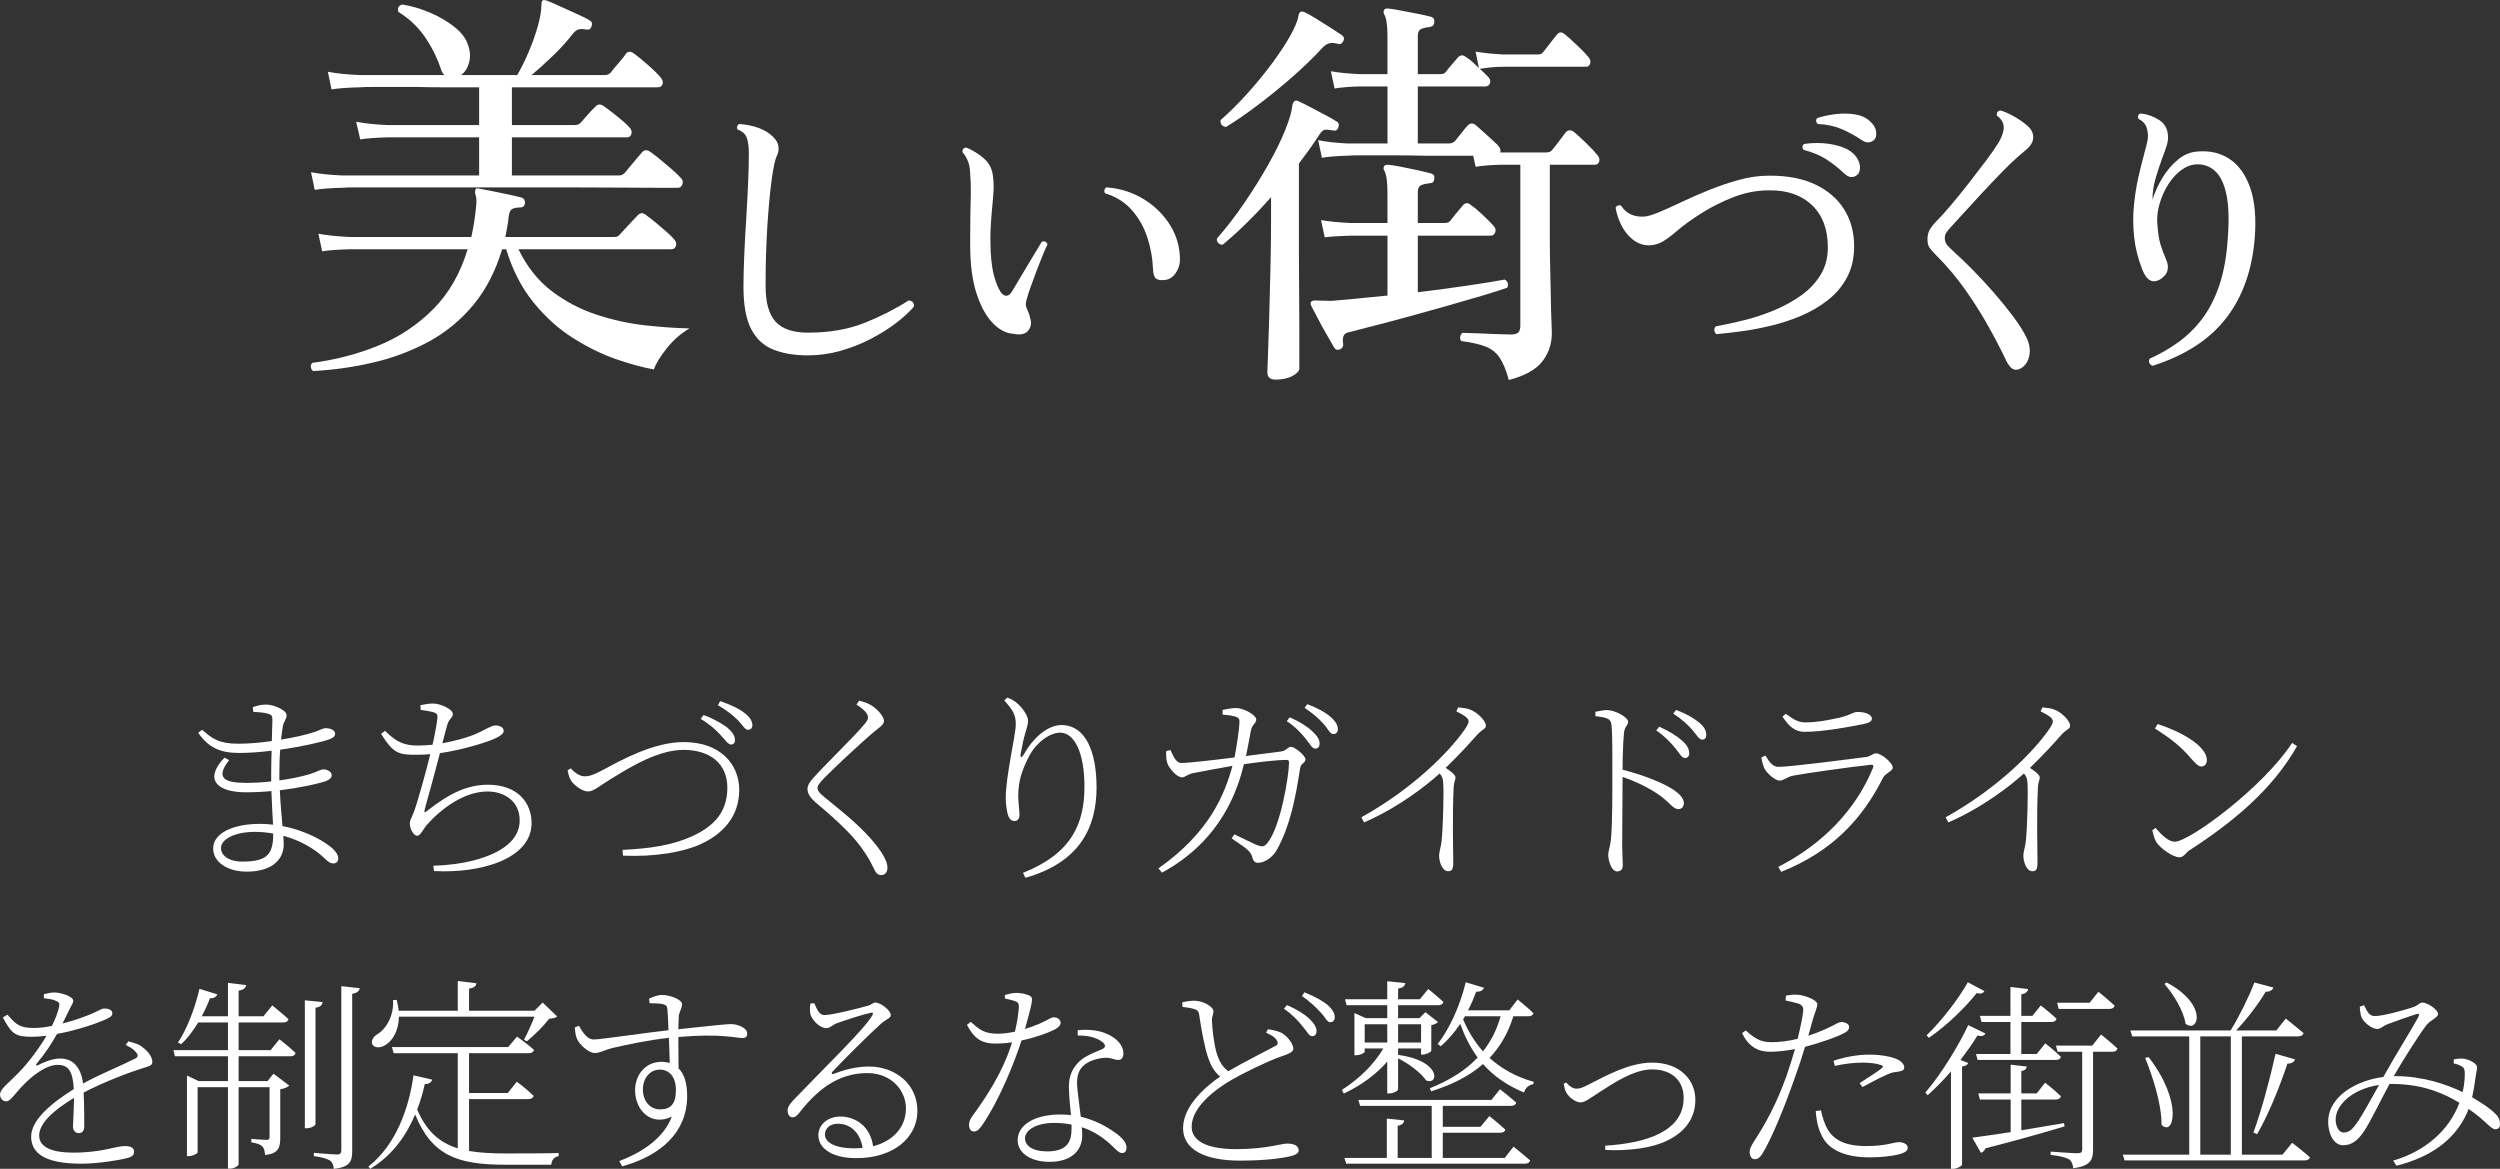 <?xml version="1.0" encoding="UTF-8"?>
<svg id="b" data-name="Layer 2" xmlns="http://www.w3.org/2000/svg" viewBox="0 0 292.681 136.837">
  <rect x="0" y="0" width="292.681" height="136.837" fill="#333333" stroke="none"/>
  <defs>
    <style>
      .d {
        fill: #fff;
      }
    </style>
  </defs>
  <g id="c" data-name="製作レイヤー">
    <g>
      <path class="d" d="M36.654,43.44c-.16-.128-.248-.288-.264-.48-.018-.192.039-.353.168-.48,2.719-.353,5.295-1.025,7.728-2.016,2.432-.991,4.567-2.407,6.408-4.248,1.84-1.84,3.192-4.183,4.056-7.032h-13.824c-1.344.032-2.416.112-3.216.24l-.432-2.064c.991.192,2.208.32,3.647.384h14.256c.256-1.152.448-2.4.576-3.744.031-.32.031-.592,0-.816-.031-.224-.08-.416-.144-.576,0-.192.016-.336.048-.432.064-.128.208-.16.432-.096.352.065.848.161,1.488.288.641.128,1.297.264,1.969.408.672.144,1.184.264,1.535.36.256.096.385.304.385.624-.064.352-.24.528-.528.528-.417,0-.737.056-.96.168-.225.112-.369.408-.432.888-.033.416-.089.824-.168,1.224-.081.401-.152.792-.217,1.176h12.768c.289,0,.496-.096.625-.288.127-.128.336-.352.623-.672.289-.319.584-.64.889-.96.304-.32.504-.528.6-.624.256-.288.544-.32.864-.096.319.224.704.521,1.151.888.448.368.881.737,1.297,1.104.415.368.72.665.912.888.256.288.336.56.24.816-.097.256-.273.384-.528.384h-17.904c.991,2.048,2.288,3.68,3.888,4.896,1.6,1.216,3.352,2.136,5.256,2.76,1.904.624,3.8,1.04,5.688,1.248,1.888.208,3.616.329,5.185.36-.992.576-1.873,1.344-2.641,2.304s-1.28,1.792-1.536,2.496c-1.28-.224-2.753-.624-4.416-1.2-1.664-.576-3.345-1.4-5.04-2.472-1.696-1.072-3.24-2.464-4.632-4.176-1.392-1.711-2.456-3.784-3.192-6.216h-.479c-.769,2.56-1.889,4.728-3.36,6.504-1.472,1.776-3.208,3.208-5.207,4.296-2.001,1.088-4.161,1.904-6.48,2.448-2.32.544-4.68.88-7.08,1.008ZM36.846,22.224l-.432-2.064c.992.192,2.208.32,3.648.384h16.031v-4.464h-10.703c-1.344.032-2.417.112-3.217.24l-.479-2.064c1.023.192,2.239.32,3.647.384h10.752v-4.416h-3.863c-1.265,0-2.441-.016-3.528-.048h-4.464c-1.217,0-1.952.016-2.208.048-1.345.032-2.417.113-3.216.24l-.432-2.064c.99.192,2.207.32,3.647.384h9.983c-.191-.192-.336-.464-.432-.816-.448-1.312-1.072-2.544-1.872-3.696-.8-1.152-1.823-2.112-3.071-2.88-.129-.48.031-.768.479-.864,1.151.192,2.272.528,3.36,1.008s2.023,1.04,2.808,1.68c.784.641,1.288,1.328,1.513,2.064.255.704.295,1.384.119,2.04-.176.656-.488,1.144-.936,1.464h6.576c.447-.768.888-1.656,1.32-2.664.432-1.008.791-2.016,1.079-3.024s.433-1.88.433-2.616c0-.192.047-.336.144-.432.097-.064.208-.064.336,0h.097c.352.128.871.352,1.56.672.688.32,1.376.632,2.063.936.688.304,1.176.552,1.465.744.256.128.318.368.191.72-.096.288-.305.401-.624.336-.32-.064-.601-.072-.84-.024-.24.048-.488.233-.744.552-.608.8-1.368,1.64-2.28,2.52-.912.881-1.752,1.64-2.52,2.28h8.592c.256,0,.48-.096.672-.288.16-.224.464-.592.912-1.104.447-.512.736-.88.864-1.104.256-.288.56-.304.912-.048.448.32,1.008.776,1.68,1.368.672.593,1.151,1.064,1.44,1.416.256.288.344.56.264.816-.08.256-.28.384-.6.384h-17.041v4.416h7.393c.256,0,.48-.096.672-.288.16-.192.447-.52.864-.984.415-.464.704-.76.864-.888.223-.288.527-.32.912-.096.447.32.983.728,1.607,1.224.624.497,1.096.92,1.416,1.272.256.257.344.521.264.792-.08.272-.248.408-.504.408h-13.488v4.464h12.529c.255,0,.479-.096.672-.288.096-.127.287-.36.575-.696s.576-.68.864-1.032c.288-.352.48-.576.576-.672.256-.32.576-.352.96-.096.288.192.663.48,1.128.864.463.384.92.768,1.368,1.152.447.384.8.72,1.056,1.008.256.224.336.48.24.768-.096.288-.272.432-.528.432h-2.592c-1.248,0-2.8-.007-4.656-.024-1.856-.016-3.896-.024-6.12-.024h-23.904c-1.136,0-1.816.016-2.039.048-1.344.032-2.417.113-3.217.24Z"/>
      <path class="d" d="M94.6,41.604c-1.587,0-2.945-.227-4.077-.682s-1.995-1.26-2.591-2.415c-.594-1.155-.892-2.794-.892-4.917,0-1.026.028-2.228.087-3.605.059-1.376.135-2.805.229-4.287.092-1.482.168-2.893.227-4.235.059-1.342.088-2.503.088-3.483,0-.793-.082-1.411-.245-1.855-.163-.443-.514-.758-1.05-.945-.094-.117-.117-.245-.07-.385.047-.14.128-.233.245-.28,1.75.14,3.057.63,3.92,1.47.396.374.618.759.665,1.155.047.397-.012.759-.175,1.085-.21.397-.415,1.319-.612,2.765-.199,1.447-.367,3.25-.508,5.407-.141,2.159-.21,4.521-.21,7.088,0,1.937.391,3.331,1.173,4.182.781.852,2.047,1.277,3.797,1.277,2.496,0,4.695-.379,6.598-1.137,1.901-.758,3.634-1.639,5.197-2.643.443.07.642.315.596.735-.537.63-1.243,1.277-2.118,1.942-.875.665-1.866,1.284-2.975,1.855-1.108.572-2.281,1.032-3.518,1.382-1.237.35-2.497.525-3.78.525Z"/>
      <path class="d" d="M118.677,39.084c-.841-.047-1.634-.443-2.38-1.19-.748-.746-1.365-1.808-1.855-3.185-.49-1.376-.77-3.021-.84-4.935-.023-.84-.029-1.639-.018-2.397.012-.758.018-1.499.018-2.223.023-.84.041-1.68.053-2.52s-.018-1.692-.088-2.555c-.023-.513-.129-.968-.314-1.365-.188-.396-.374-.688-.561-.875-.047-.373.105-.56.455-.56.77.327,1.453.753,2.047,1.278.596.525.939,1.172,1.033,1.943.093.607.123,1.214.088,1.82-.035.607-.088,1.26-.158,1.96-.07.7-.129,1.476-.175,2.328-.047.852-.047,1.802,0,2.852.07,1.284.222,2.305.455,3.062.233.759.478,1.325.735,1.698.232.304.467.438.699.402.233-.035.443-.215.631-.542.279-.466.641-1.073,1.084-1.82.443-.746.887-1.488,1.33-2.223s.793-1.312,1.051-1.732c.35-.117.571-.011.664.315-.139.28-.32.688-.542,1.225-.222.537-.455,1.126-.7,1.767-.244.642-.479,1.272-.699,1.89-.223.618-.392,1.149-.508,1.592-.094.327-.111.589-.053.787.059.198.135.391.228.578.046.117.093.24.14.368.047.128.082.274.105.438.187.513.116.986-.21,1.417-.327.432-.898.566-1.715.402ZM136.316,32.784c-.443.047-.77-.011-.98-.175-.209-.163-.326-.525-.35-1.085-.047-1.283-.269-2.526-.665-3.728-.397-1.201-.997-2.263-1.802-3.185-.806-.921-1.85-1.58-3.133-1.977-.094-.117-.123-.245-.088-.385s.111-.245.228-.315c1.587.117,3.033.572,4.341,1.365,1.306.794,2.35,1.82,3.132,3.08.781,1.26,1.161,2.648,1.138,4.165-.023.513-.199,1.003-.525,1.47-.326.467-.758.724-1.295.77Z"/>
      <path class="d" d="M149.332,44.44c-.641,0-.959-.288-.959-.864,0-.16.023-.824.072-1.992.047-1.168.096-2.64.143-4.416.049-1.776.097-3.656.145-5.64.049-1.984.072-3.871.072-5.664v-2.784c-.96,1.088-1.92,2.104-2.88,3.048-.96.944-1.889,1.784-2.784,2.52-.225,0-.4-.072-.527-.216-.129-.144-.177-.312-.145-.504,1.119-1.28,2.191-2.672,3.216-4.176,1.024-1.504,1.952-2.992,2.784-4.464.832-1.472,1.496-2.824,1.992-4.056.496-1.231.775-2.2.84-2.904.063-.256.145-.415.24-.48.127-.096.287-.096.479,0,.353.161.815.392,1.392.696.576.304,1.152.608,1.729.912.576.305,1.008.552,1.296.744.288.128.368.368.24.72-.097.32-.32.432-.673.336h-.047c-.32-.064-.593-.088-.816-.072-.225.016-.465.233-.721.648-.352.544-.728,1.096-1.127,1.656-.4.56-.809,1.112-1.225,1.656v10.488c0,1.424.008,2.896.024,4.416.016,1.52.024,2.952.024,4.296v4.8c0,.288-.265.576-.793.864-.527.288-1.191.432-1.992.432ZM143.524,14.872c-.479-.096-.688-.368-.624-.816,1.023-.896,2.057-1.92,3.096-3.072,1.04-1.152,2-2.32,2.881-3.504.879-1.184,1.6-2.272,2.16-3.264.559-.992.888-1.792.983-2.4.032-.223.112-.367.24-.432.096-.064.256-.048.479.048.352.161.809.416,1.368.768.56.353,1.12.704,1.681,1.056.559.353,1,.641,1.319.864.256.192.304.432.144.72s-.367.384-.623.288c-.354-.096-.664-.12-.937-.072-.272.048-.552.216-.84.504-.992,1.088-2.152,2.216-3.479,3.384-1.328,1.168-2.682,2.272-4.057,3.312-1.376,1.04-2.64,1.913-3.792,2.616ZM156.916,40.888c-.32.127-.56.064-.719-.192-.193-.352-.473-.84-.841-1.464s-.72-1.264-1.056-1.92c-.336-.656-.6-1.16-.792-1.512-.097-.192-.097-.352,0-.48.096-.096.239-.144.432-.144.224,0,.496.008.816.024.319.016.688.024,1.104.024.831-.064,1.814-.151,2.951-.264,1.136-.112,2.344-.232,3.624-.36v-7.008h-4.416c-1.216.032-2.192.096-2.928.192l-.433-2.016c.928.161,2.048.272,3.36.336h4.416v-3.504c0-1.344-.128-2.224-.384-2.64-.096-.16-.096-.336,0-.528.096-.096.256-.144.48-.144.352.032.855.112,1.512.24.655.128,1.312.264,1.968.408.655.144,1.159.264,1.512.36.319.096.448.305.384.624,0,.353-.176.528-.527.528-.353.032-.672.104-.961.216-.287.112-.432.392-.432.84v3.6h3.168c.289,0,.496-.08.625-.24.159-.224.407-.536.743-.936.337-.4.583-.696.744-.888.288-.32.592-.336.912-.048.384.257.84.632,1.368,1.128.527.497.951.92,1.271,1.272.256.256.336.521.24.792-.096.272-.271.408-.527.408h-8.545v6.624c2.08-.256,4.048-.52,5.904-.792,1.855-.271,3.279-.504,4.271-.696.385.224.48.544.289.96-.736.256-1.721.568-2.953.936-1.231.368-2.584.76-4.055,1.176-1.473.416-2.938.824-4.393,1.224-1.457.401-2.809.76-4.057,1.08-1.248.32-2.24.576-2.976.768-.384.065-.624.216-.72.456s-.113.552-.049.936c.032.288-.08.497-.336.624ZM176.645,44.488c-.32-1.152-.68-2.024-1.08-2.616-.4-.593-.943-1.024-1.632-1.296-.688-.271-1.64-.488-2.856-.648-.128-.16-.168-.336-.119-.528.047-.192.135-.336.264-.432.319,0,.855.016,1.607.048.752.032,1.52.065,2.305.096.783.032,1.367.048,1.752.048.447,0,.744-.088.888-.264.144-.176.216-.424.216-.744v-18.864h-2.352c-1.185.032-2.145.112-2.88.24l-.288-1.296h-5.52c-1.377-.031-2.729-.048-4.057-.048h-3.408c-.943,0-1.544.016-1.8.048-1.216.032-2.192.113-2.928.24l-.433-2.064c.928.192,2.048.32,3.36.384h4.752v-6.672h-3.264c-1.217.032-2.192.113-2.929.24l-.432-2.016c.928.16,2.048.272,3.36.336h3.264v-4.416c0-1.312-.128-2.176-.384-2.592-.096-.192-.096-.367,0-.528.096-.128.256-.175.48-.144.352.032.855.112,1.512.24.655.128,1.312.256,1.968.384.655.128,1.159.24,1.512.336.319.096.448.32.384.672,0,.288-.176.464-.527.528-.353.032-.672.104-.961.216-.287.113-.432.392-.432.84v4.464h2.641c.287,0,.496-.079.623-.24.16-.224.408-.528.744-.912.336-.384.568-.656.696-.816.288-.288.592-.304.912-.048.224.128.472.312.744.552.271.24.536.488.792.744l-.384-1.92c.896.16,1.983.272,3.264.336h4.032c.288,0,.496-.096.624-.288.159-.192.415-.52.769-.984.352-.464.623-.808.815-1.032.256-.352.575-.368.96-.048.384.32.863.752,1.439,1.296.576.545.992.976,1.248,1.296.256.288.344.56.265.816-.081.257-.249.384-.505.384h-9.647c-.608,0-1.185.032-1.728.096-.545.065-.896.113-1.057.144.192.161.367.32.528.48.159.161.304.305.433.432.255.256.336.512.239.768-.096.256-.272.384-.528.384h-7.92v6.672h3.696c.256,0,.479-.096.672-.288.16-.192.408-.504.744-.936.336-.432.567-.712.696-.84.287-.32.607-.352.96-.096.192.161.464.401.815.72.352.32.696.632,1.032.936.336.305.583.536.744.696.288.32.384.608.288.864h5.376c.288,0,.511-.079.672-.24.159-.192.424-.528.792-1.008.367-.48.631-.832.792-1.056.288-.352.624-.384,1.009-.096.352.288.822.72,1.415,1.296.592.576,1.016,1.025,1.272,1.344.256.288.344.56.264.816-.08.256-.248.384-.504.384h-5.279v8.736c0,1.088.016,2.232.047,3.432s.057,2.336.072,3.408c.016,1.073.04,1.976.072,2.712.031.737.048,1.2.048,1.392,0,1.28-.376,2.4-1.128,3.36-.752.96-2.057,1.68-3.912,2.16Z"/>
      <path class="d" d="M200.936,39.119c-.141-.116-.217-.268-.228-.455-.013-.186.04-.338.157-.455,1.027-.186,2.129-.425,3.308-.717,1.179-.292,2.345-.677,3.501-1.155,1.154-.478,2.209-1.055,3.166-1.733.957-.676,1.721-1.482,2.293-2.415.572-.933.857-2.007.857-3.22,0-2.123-.619-3.774-1.855-4.953-1.236-1.178-2.904-1.755-5.004-1.732-1.424,0-2.812.262-4.166.787s-2.602,1.15-3.744,1.872c-1.144.724-2.112,1.424-2.905,2.1-.653.56-1.208.974-1.663,1.242-.455.269-.975.415-1.557.438-.724,0-1.365-.221-1.926-.665-.56-.443-1.009-1.003-1.348-1.68-.338-.677-.565-1.365-.682-2.065.07-.14.175-.228.314-.263.141-.035.257-.017.351.052.56.887,1.446,1.307,2.659,1.26.396-.023.975-.193,1.732-.507.759-.315,1.64-.712,2.643-1.19,1.004-.478,2.083-.95,3.238-1.417,1.154-.466,2.327-.863,3.518-1.19,1.189-.326,2.345-.49,3.465-.49,2.146-.023,3.967.321,5.459,1.032,1.494.712,2.625,1.692,3.396,2.94.77,1.249,1.154,2.677,1.154,4.287,0,1.377-.273,2.584-.822,3.623-.549,1.039-1.289,1.925-2.223,2.66-.934.735-1.973,1.348-3.115,1.838-1.143.49-2.322.881-3.535,1.172-1.213.292-2.379.514-3.5.665-1.119.152-2.1.262-2.939.333ZM217.35,20.534c-.186.14-.402.204-.646.192-.246-.011-.52-.157-.822-.438-.654-.63-1.359-1.184-2.117-1.662-.76-.478-1.629-.834-2.607-1.068-.211-.303-.188-.536.068-.7.701-.116,1.447-.146,2.24-.088.793.058,1.535.21,2.223.455.688.245,1.219.613,1.594,1.103.326.444.482.881.473,1.312-.014.432-.146.729-.404.893ZM217.91,16.369c-.77-.513-1.557-.939-2.361-1.278-.807-.338-1.723-.53-2.748-.577-.234-.257-.246-.49-.035-.7.652-.21,1.371-.362,2.152-.455.781-.093,1.533-.082,2.258.035.723.117,1.307.385,1.75.805.42.373.658.776.717,1.207.059.432-.018.753-.227.963-.164.164-.375.262-.631.297s-.549-.064-.875-.297Z"/>
      <path class="d" d="M236.611,43.109c-.327.187-.625.228-.893.123-.269-.105-.531-.403-.787-.893-.584-1.237-1.278-2.578-2.083-4.025-.805-1.447-1.721-2.899-2.747-4.358-1.027-1.458-2.159-2.805-3.396-4.042-.396-.396-.671-.705-.822-.927-.152-.221-.228-.554-.228-.997,0-.396.081-.753.245-1.068.163-.315.467-.694.91-1.137.42-.42.95-1.009,1.592-1.768.642-.758,1.318-1.593,2.03-2.502.712-.91,1.388-1.791,2.03-2.643.642-.851,1.148-1.58,1.522-2.188.42-.723.618-1.335.595-1.837-.023-.501-.292-.939-.805-1.312-.047-.35.093-.548.42-.595.396.094.893.303,1.487.63.595.327,1.126.688,1.593,1.085.373.304.606.625.7.963.093.338.081.659-.035.962-.117.303-.333.595-.647.875-.315.28-.671.583-1.067.91-.537.467-1.179,1.085-1.926,1.855-.747.77-1.511,1.575-2.292,2.415-.782.84-1.493,1.616-2.135,2.328-.643.712-1.138,1.255-1.488,1.627-.279.303-.467.537-.56.7-.094.164-.14.374-.14.63,0,.233.063.449.192.647.128.198.438.52.928.962.63.56,1.347,1.249,2.152,2.065.805.817,1.615,1.692,2.433,2.625.816.933,1.562,1.849,2.239,2.747.677.899,1.202,1.721,1.575,2.468.396.794.52,1.535.367,2.223-.151.688-.472,1.172-.962,1.453Z"/>
      <path class="d" d="M251.993,42.829c-.396-.21-.502-.49-.314-.84,1.189-.537,2.304-1.178,3.343-1.925,1.037-.747,1.965-1.656,2.782-2.73.816-1.073,1.487-2.38,2.013-3.92.524-1.54.857-3.383.997-5.53.163-2.123.11-3.82-.157-5.093-.269-1.271-.706-2.188-1.312-2.747-.607-.56-1.33-.828-2.17-.805-.63.024-1.237.251-1.82.682-.583.432-1.091.992-1.522,1.68-.432.689-.765,1.43-.997,2.223-.234.793-.327,1.54-.28,2.24.07,1.12.198,1.977.385,2.573.187.595.396,1.161.63,1.697.21.443.274.87.192,1.277-.082.409-.355.765-.822,1.068-.91.56-1.622.187-2.135-1.12-.514-1.306-.835-2.595-.963-3.867-.128-1.271-.134-2.49-.018-3.657.117-1.167.286-2.246.508-3.238.222-.991.438-1.86.647-2.607.14-.513.257-.963.35-1.348.094-.385.141-.694.141-.927-.023-.536-.117-.956-.28-1.26-.163-.303-.443-.548-.84-.735-.117-.35-.023-.56.28-.63.746.07,1.458.321,2.135.753.677.432,1.026,1.079,1.05,1.943.023.303-.035.677-.175,1.12-.14.443-.315.933-.525,1.47-.257.7-.507,1.464-.752,2.292-.245.828-.368,1.662-.368,2.502.28-.886.677-1.75,1.19-2.59.513-.84,1.12-1.545,1.82-2.117.699-.572,1.47-.88,2.31-.927,1.423-.116,2.666.181,3.728.893,1.062.712,1.86,1.837,2.397,3.377.536,1.54.712,3.5.525,5.88-.304,3.757-1.424,6.883-3.36,9.38-1.937,2.497-4.807,4.351-8.61,5.565Z"/>
    </g>
    <g>
      <path class="d" d="M32.712,91.364c1.368-.192,2.665-.456,3.648-.768.744-.24,1.2-.528,1.488-.528.407,0,.983.24.983.696,0,.288-.239.504-.647.672-.96.336-3.072.792-5.425,1.08.072,1.632.217,3.024.312,4.2,3.048.576,5.137,1.968,5.832,2.592.457.432.696.792.696,1.2,0,.36-.239.576-.552.576-.408,0-.672-.24-1.08-.624-1.2-1.152-2.881-2.088-4.801-2.616.023.36.049.696.049.984,0,2.04-1.681,3.216-4.321,3.216-2.256,0-3.937-1.104-3.937-2.712,0-1.872,2.496-2.88,5.425-2.88.552,0,1.08.024,1.584.096-.048-.96-.144-2.328-.192-3.936-.983.096-1.992.144-2.976.144-3.384,0-4.969-1.488-2.521-4.056l.553.288c-1.656,2.088-.553,2.664,1.943,2.664.961,0,1.969-.048,2.977-.168v-.912c0-.864.023-1.8.048-2.688-1.296.168-2.593.264-3.792.264-2.185,0-3.553-.576-4.801-2.352l.456-.36c1.152,1.008,1.921,1.632,4.249,1.632,1.224,0,2.592-.12,3.912-.312.023-1.296.072-2.304.072-2.472,0-.48-.097-.6-.48-.72-.504-.144-.984-.192-1.752-.216l-.072-.552c.432-.168.96-.312,1.561-.312.936,0,2.4.672,2.4,1.224,0,.528-.312.696-.433,1.296-.072.456-.144.96-.216,1.584,1.656-.264,3.12-.624,3.912-.888.576-.192.984-.456,1.344-.456.553,0,1.08.264,1.08.648,0,.36-.312.528-.72.672-.864.312-3.169.84-5.712,1.2-.072.768-.097,1.704-.097,2.832v.768ZM31.992,97.581c-.696-.12-1.416-.192-2.137-.192-2.447,0-3.984.888-3.984,1.896,0,.84.864,1.584,2.521,1.584,3.072,0,3.576-1.008,3.601-3.288Z"/>
      <path class="d" d="M49.223,82.556c.505-.096,1.009-.192,1.465-.192.96,0,2.328.696,2.328,1.224,0,.456-.48.576-.648,1.272-.168.552-.336,1.224-.576,2.16,1.681-.312,3.361-.792,4.393-1.32.889-.432,1.393-.768,1.824-.768.456,0,.961.192.961.648,0,.384-.697.768-1.488,1.08-.984.36-3.312,1.128-5.977,1.512-.48,1.872-1.32,4.92-1.729,6.385-.145.576-.168.72.408.24,2.232-1.752,4.393-2.928,6.937-2.928,3.479,0,5.112,2.112,5.112,4.488,0,4.248-6.097,5.928-11.425,5.616l-.072-.624c1.849-.048,3.384-.288,4.561-.576,4.417-1.128,5.544-3.048,5.544-4.728,0-2.232-1.775-3.384-3.768-3.384-2.664,0-5.328,1.92-7.105,3.912-.336.36-.72,1.272-1.127,1.272-.408,0-.865-.792-.865-1.464,0-.384.168-.48.504-1.392.505-1.392,1.441-4.848,1.896-6.697-.527.048-1.08.072-1.632.072-2.017,0-2.664-.096-4.128-2.448l.455-.36c1.417,1.416,2.354,1.728,3.913,1.728.528,0,1.08-.048,1.656-.096.288-1.272.528-2.616.575-3.144.024-.432-.119-.552-.504-.672-.384-.096-.863-.192-1.464-.264l-.024-.552Z"/>
      <path class="d" d="M66.814,89.948c.553.6,1.129.936,1.609.936.504,0,.888-.072,2.256-.792,2.136-1.152,5.856-3.216,9.36-3.216,4.368,0,6.505,2.664,6.505,5.593,0,3.096-1.872,5.136-4.513,6.36-2.017.912-5.304,1.512-9.097,1.344l-.048-.672c3.169-.168,5.736-.504,8.161-1.608,2.832-1.296,4.104-3.072,4.104-5.688,0-2.76-1.968-4.416-5.137-4.416-2.879,0-6.072,1.92-7.943,3.072-1.896,1.128-2.568,1.8-3.217,1.8-.672,0-1.584-.696-1.969-1.224-.24-.36-.336-.792-.432-1.248l.359-.24ZM84.385,86.084c-.528-.6-1.272-1.272-2.353-1.92l.337-.456c1.199.432,2.088.984,2.711,1.416.673.576.937.984.961,1.44.023.384-.12.576-.432.6-.385.024-.673-.528-1.225-1.08ZM86.377,84.308c-.6-.6-1.248-1.104-2.328-1.752l.264-.48c1.248.432,2.185.888,2.784,1.344.648.48.96.936.984,1.44.024.336-.168.576-.504.576-.36.024-.624-.552-1.2-1.128Z"/>
      <path class="d" d="M100.271,82.484l.312-.456c.504.144.912.24,1.344.504.721.408,1.561,1.32,1.561,1.848,0,.432-.336.624-1.104,1.248-1.585,1.32-4.85,4.392-5.833,5.4-.696.72-.841.96-.841,1.224,0,.336.265.624.793,1.056,2.52,2.064,4.488,3.6,6.192,5.784.624.816,1.2,1.776,1.2,2.448,0,.6-.288.912-.744.912-.336,0-.6-.24-.721-.528-.264-.456-.479-1.08-1.152-2.064-1.151-1.776-2.855-3.456-5.808-5.928-.601-.528-.937-1.032-.937-1.56,0-.408.264-.84.6-1.2,1.201-1.392,4.753-4.824,5.905-6.193.433-.48.576-.72.576-.984,0-.384-.288-.816-1.345-1.512Z"/>
      <path class="d" d="M117.576,82.004l.336-.336c.479.168.72.312,1.031.552.816.624,1.416,1.656,1.416,2.136,0,.456-.144.768-.287,1.344-.24.768-.385,1.488-.576,2.544-.096.504.096.528.384.048,1.08-1.944,2.808-3.408,4.368-3.408,2.904,0,4.129,3.216,4.129,7.297,0,4.824-2.088,8.809-8.329,10.585l-.288-.576c5.713-2.28,7.201-5.76,7.201-10.129,0-3.84-1.129-6.289-2.856-6.289-1.177,0-2.761,1.128-3.601,2.712-.792,1.512-1.296,2.904-1.296,4.656,0,.912.144,1.584.144,2.28,0,.432-.24.696-.552.696-.265,0-.504-.072-.72-.504-.217-.48-.336-1.608-.336-2.136,0-2.664,1.176-7.417,1.176-8.665,0-1.176-.336-1.656-1.344-2.808Z"/>
      <path class="d" d="M149.952,87.98c.673-.072.792-.552,1.177-.552.455,0,1.703,1.032,1.703,1.464,0,.48-.527.408-.623,1.032-.553,3.648-1.201,6.769-2.664,9.457-.576,1.104-1.585,1.632-2.281,1.632-.336,0-.552-.192-.647-.648-.24-.888-1.08-1.248-2.425-2.208l.312-.48c.936.432,2.16,1.056,2.616,1.248.647.24.888.216,1.248-.216,1.56-1.896,2.544-7.945,2.544-9.481,0-.168-.096-.264-.287-.264-1.225,0-3.505.288-4.993.504-.696,2.808-2.521,8.857-9.601,12.697l-.408-.504c6-4.224,7.753-8.665,8.664-12.001-1.607.288-4.008.72-4.656.864-.744.168-.815.48-1.271.48-.6,0-1.512-1.104-1.68-1.608-.168-.432-.168-1.008-.145-1.464l.504-.12c.288.648.624,1.512,1.248,1.512.816,0,3.576-.312,6.24-.648.265-1.32.553-3.336.576-4.032.024-.456-.048-.6-.455-.744-.433-.144-1.104-.216-1.513-.24v-.552c.479-.096,1.224-.24,1.656-.216.815.024,2.28.816,2.28,1.344,0,.504-.504.504-.648,1.392-.119.648-.336,1.872-.552,2.88l4.08-.528ZM150.984,83.972c1.2.528,2.064,1.08,2.641,1.632.623.576.863.984.863,1.464,0,.36-.216.576-.504.576-.384,0-.672-.6-1.152-1.2-.504-.6-1.151-1.344-2.184-2.016l.336-.456ZM153.049,82.436c1.199.456,2.111.96,2.664,1.44.624.528.912,1.008.912,1.488,0,.384-.217.576-.553.576-.359,0-.6-.624-1.127-1.2-.553-.624-1.152-1.152-2.209-1.872l.312-.432Z"/>
      <path class="d" d="M170.712,82.82c.504.048.96.072,1.416.264.841.312,1.824,1.296,1.824,1.872,0,.408-.384.36-1.056,1.104-.864.984-2.041,2.28-3.648,3.84.624.408,1.152.816,1.152,1.128,0,.264-.192.576-.217,1.152-.168,3.552-.048,7.273-.048,8.761,0,.864-.168,1.056-.601,1.056-.695,0-1.055-1.128-1.055-1.824,0-.432.191-.888.287-1.68.168-1.488.288-5.785.192-6.841-.024-.456-.097-.72-.408-1.104-1.464,1.32-4.681,3.912-8.856,5.736l-.312-.6c6.265-3.504,10.249-7.729,11.905-10.009.456-.624.647-1.008.647-1.2,0-.36-.336-.648-1.439-1.2l.216-.456Z"/>
      <path class="d" d="M186.768,83.324c.6-.096.984-.192,1.368-.192.96,0,2.472.84,2.472,1.368,0,.432-.383.504-.479,1.248-.12,1.224-.168,3.072-.168,4.368,2.28.576,4.585,1.464,5.904,2.304.648.432,1.272,1.008,1.272,1.608,0,.36-.217.696-.648.696-.624,0-.936-.72-2.279-1.68-1.152-.792-2.545-1.488-4.249-2.088,0,1.56-.048,5.592-.048,8.185.023,1.056.072,1.728.072,2.16,0,.48-.24.72-.672.72-.673,0-1.033-1.32-1.033-1.92,0-.504.217-.912.312-1.8.191-1.776.168-5.857.168-7.777,0-1.896.023-4.416-.096-5.641-.072-.768-.553-.888-1.873-1.032l-.023-.528ZM194.256,85.076c1.177.528,2.041,1.08,2.617,1.584.623.528.888,1.032.888,1.536,0,.336-.192.552-.505.552-.383,0-.647-.6-1.176-1.224-.527-.6-1.128-1.296-2.184-2.016l.359-.432ZM196.225,83.108c1.2.456,2.064.96,2.641,1.44.647.504.888.984.888,1.488,0,.384-.168.552-.479.552-.385,0-.648-.576-1.201-1.2-.552-.6-1.128-1.152-2.184-1.848l.336-.432Z"/>
      <path class="d" d="M206.207,88.676l.48-.216c.455.744.84,1.32,1.512,1.32,1.393,0,8.593-.936,10.225-1.152.648-.072.816-.432,1.201-.432.672,0,1.967,1.152,1.967,1.656,0,.432-.863.672-1.127,1.176-2.425,4.824-5.904,8.617-11.93,11.041l-.359-.576c5.184-2.64,9.096-6.697,11.088-11.569.121-.288.049-.432-.287-.384-2.088.216-7.417.96-9.073,1.272-.744.168-1.08.576-1.584.576-.479,0-1.488-.864-1.752-1.416-.168-.36-.288-.816-.36-1.296ZM218.064,84.788c-1.729.336-4.633.888-6.793.888-1.128,0-1.8-.6-2.592-1.776l.384-.336c.912.672,1.488,1.008,2.257,1.008,1.416,0,2.567-.24,3.815-.504,1.488-.312,1.776-.72,2.329-.72.887,0,1.68.288,1.68.792,0,.312-.312.504-1.08.648Z"/>
      <path class="d" d="M239.112,82.82c.504.048.96.072,1.416.264.841.312,1.824,1.296,1.824,1.872,0,.408-.384.36-1.056,1.104-.864.984-2.041,2.28-3.648,3.84.624.408,1.152.816,1.152,1.128,0,.264-.192.576-.217,1.152-.168,3.552-.048,7.273-.048,8.761,0,.864-.168,1.056-.601,1.056-.695,0-1.055-1.128-1.055-1.824,0-.432.191-.888.287-1.68.168-1.488.288-5.785.192-6.841-.024-.456-.097-.72-.408-1.104-1.464,1.32-4.681,3.912-8.856,5.736l-.312-.6c6.265-3.504,10.249-7.729,11.905-10.009.456-.624.647-1.008.647-1.2,0-.36-.336-.648-1.439-1.2l.216-.456Z"/>
      <path class="d" d="M268.345,86.972l.576.384c-2.904,5.088-7.417,8.833-12.601,12.193-.385.24-.673.816-1.152.816-.816,0-2.232-1.056-2.713-1.752-.216-.36-.432-1.104-.48-1.416l.385-.264c.744.864,1.512,1.608,2.256,1.608,1.681,0,10.321-6.337,13.729-11.569ZM252.6,84.764c2.615.84,5.76,2.52,5.76,4.224,0,.48-.264.744-.647.744-.312,0-.576-.24-1.2-.936-1.176-1.368-2.16-2.184-4.225-3.504l.312-.528Z"/>
      <path class="d" d="M15.025,121.908c.791.216,1.271.36,1.631.672.553.384,1.177,1.104,1.177,1.704,0,.384-.144.48-1.032.744-1.848.576-4.776,1.704-7.009,2.88.072,1.344.072,3.192.072,3.96,0,.504-.24.792-.624.792-.359,0-.696-.216-.696-.816,0-.528.12-1.944.12-3.312-2.352,1.416-4.08,2.952-4.08,4.416,0,1.416,1.656,1.992,3.936,1.992,3.529,0,4.945-.768,6.121-.768.768,0,1.057.288,1.057.648,0,.288-.072.576-.841.768-.696.192-3.288.648-5.353.648-4.393,0-5.856-1.32-5.856-3.168s2.089-3.744,4.993-5.568c-.121-2.064-.601-2.832-1.896-2.832-1.344,0-2.977,1.272-4.008,2.352-.841.84-1.513,1.92-1.992,1.92-.408,0-.721-.312-.744-.792,0-.648.912-1.272,2.039-2.424,1.248-1.248,2.473-2.904,3.408-4.464-.6.072-1.176.12-1.703.12-1.992,0-2.377-.36-3.408-2.256l.527-.336c.984,1.08,1.32,1.56,3.121,1.56.647,0,1.367-.096,2.088-.24.408-.792.695-1.56.84-2.208.096-.456.023-.576-.456-.768-.265-.12-.792-.216-1.32-.264v-.48c.433-.096.912-.216,1.272-.192.672,0,2.16.432,2.16.96,0,.336-.192.48-.456,1.056l-.792,1.608c1.296-.312,2.52-.768,3.336-1.104,1.057-.456,1.225-.648,1.584-.648.456,0,.912.168.912.552,0,.288-.216.456-.624.648-1.032.504-3.479,1.344-5.856,1.776-.624,1.128-1.296,2.16-2.4,3.504-.096.144-.023.264.145.168.72-.36,1.68-.792,2.641-.792,1.512,0,2.424,1.056,2.664,2.928,1.992-1.104,4.512-2.112,6.072-2.904.384-.192.432-.408.096-.792-.24-.312-.695-.6-1.176-.816l.312-.432Z"/>
      <path class="d" d="M32.712,121.668s1.177.912,1.896,1.608c-.072.264-.288.384-.601.384h-6.072v2.904h3.385l.695-.864,1.849,1.392c-.144.168-.576.36-1.056.432v5.688c0,1.128-.192,1.824-1.777,2.016-.023-.384-.096-.816-.336-1.032-.191-.192-.6-.36-1.271-.456v-.408s1.393.12,1.752.12c.312,0,.385-.096.385-.408v-5.76h-3.625v9.001c0,.216-.527.528-.984.528h-.264v-9.529h-3.553v7.633c0,.12-.552.432-1.031.432h-.217v-9.433l1.369.648h3.432v-2.904h-6.217l-.168-.72h6.385v-3.24h-3.48c-.6.984-1.271,1.872-1.992,2.544l-.384-.192c1.032-1.536,1.968-3.912,2.521-6.289l2.088.648c-.096.264-.359.48-.864.456-.264.72-.601,1.44-.96,2.112h3.072v-3.912l2.137.264c-.072.312-.265.552-.889.648v3h2.904l1.032-1.272s1.176.936,1.896,1.608c-.047.264-.287.384-.623.384h-5.209v3.24h3.744l1.032-1.272ZM36.937,131.581c0,.216-.552.504-1.009.504h-.239v-14.977l2.088.216c-.071.336-.264.576-.84.648v13.609ZM42.121,115.692c-.072.336-.312.576-.889.648v18.41c0,1.152-.216,1.896-2.16,2.088-.023-.408-.144-.744-.455-.984-.337-.192-.912-.384-1.873-.504v-.384s2.232.192,2.688.192c.408,0,.528-.144.528-.528v-19.178l2.16.24Z"/>
      <path class="d" d="M54.912,134.749c1.272.216,2.713.288,4.393.288,1.416,0,4.561,0,6.097-.048v.36c-.528.096-.816.456-.864,1.008h-5.353c-5.544,0-8.593-1.008-10.585-5.88-1.031,2.448-2.641,4.776-5.256,6.361l-.217-.264c3.24-2.544,4.753-6.841,5.281-10.681l2.184.504c-.096.336-.359.504-.863.528-.217.984-.505,1.992-.889,2.976,1.104,2.544,2.592,3.864,4.752,4.536v-11.137h-7.512l-.192-.72h13.608l1.033-1.224s1.224.864,1.992,1.56c-.072.264-.312.384-.648.384h-6.961v4.656h4.537l1.056-1.32s1.224.912,1.968,1.656c-.072.264-.312.384-.624.384h-6.937v6.073ZM46.703,119.028c-.023,1.656-.744,2.736-1.439,3.216-.553.432-1.368.528-1.656.048-.217-.408.072-.864.504-1.176,1.08-.6,2.04-2.232,1.896-4.032l.432-.024c.12.456.191.864.24,1.272h6.912v-3.48l2.185.264c-.048.336-.312.552-.864.624v2.592h7.656l.961-.96,1.704,1.632c-.192.168-.48.216-.937.264-.624.816-1.775,1.968-2.616,2.64l-.336-.192c.384-.696.888-1.8,1.224-2.688h-15.865Z"/>
      <path class="d" d="M75.984,116.916c.408-.168.936-.432,1.535-.432.889,0,2.328.528,2.328,1.08,0,.528-.359.864-.383,1.488-.024.312-.024.84-.049,1.44,3.865-.408,5.617-.6,6.145-.6.744,0,1.92.408,1.92,1.104,0,.336-.144.528-.552.528-.72,0-2.616-.552-7.513-.12,0,1.128.024,2.472.024,3.672.696.672,1.008,1.8,1.008,3.24,0,4.272-3.12,6.985-7.608,8.233l-.336-.624c2.904-1.104,5.28-2.832,6.145-5.208-2.328,1.176-4.297-.648-4.297-3.096,0-1.68,1.129-3.312,3.097-3.312.36,0,.672.048.96.144-.023-.768-.048-1.848-.096-2.952-2.305.24-4.992.816-6.553,1.176-1.057.264-1.512.6-2.112.6-.769,0-1.824-1.032-2.089-1.632-.168-.384-.239-.912-.264-1.368l.48-.192c.456.768.936,1.608,1.752,1.608.84,0,5.856-.768,8.736-1.08-.023-.864-.072-1.68-.119-2.328-.024-.504-.145-.624-.528-.72-.336-.096-.864-.096-1.56-.12l-.072-.528ZM79.129,127.621c0-1.632-.841-2.4-1.873-2.4-1.225,0-1.992,1.08-1.992,2.304,0,1.44.889,2.352,1.992,2.352,1.2,0,1.873-.552,1.873-2.256Z"/>
      <path class="d" d="M95.328,117.444c.287.648.552,1.392,1.176,1.392.96,0,4.104-.816,5.16-1.104.433-.144.528-.36.816-.36.624,0,1.801.912,1.801,1.464,0,.408-.48.384-1.32,1.176-1.129,1.008-4.369,4.224-5.521,5.472-.144.144-.047.336.145.24,1.176-.456,2.592-.864,4.152-.864,3.072,0,5.736,2.064,5.664,5.328-.071,2.952-2.711,5.4-7.176,5.4-2.641,0-4.416-1.056-4.416-2.688,0-1.224,1.08-2.184,2.567-2.184,1.753,0,3.505,1.104,3.841,3.48,2.496-.648,3.792-2.376,3.84-4.272.096-2.088-1.561-4.296-4.536-4.296-3.505,0-5.952,2.088-7.969,4.68-.312.384-.479.504-.792.504-.264,0-.576-.312-.553-.864.024-.36.217-.648.697-1.176,4.104-4.272,8.28-8.281,9.217-9.889.168-.288.047-.384-.192-.312-.744.144-2.977.864-4.032,1.248-.457.192-.769.552-1.129.552-.815,0-1.632-.912-1.871-1.56-.097-.36-.097-.888-.024-1.32l.456-.048ZM100.992,134.389c-.312-1.896-1.512-2.832-2.904-2.832-.84,0-1.512.48-1.512,1.272,0,.84,1.031,1.608,3.456,1.608.336,0,.647-.024.96-.048Z"/>
      <path class="d" d="M117.647,116.484c.408-.12.912-.24,1.32-.24.552,0,1.224.12,1.632.36.385.216.312.552-.6,3.864,2.448-.768,2.904-1.368,3.36-1.368.528,0,.815.336.815.648,0,.408-.576.72-.815.84-.744.36-2.16.888-3.769,1.224-.84,2.64-2.641,7.081-4.633,9.961-.287.384-.527.696-.936.696s-.576-.408-.576-.768.12-.672.408-1.056c1.439-1.968,3.553-5.064,4.633-8.617-.648.096-1.32.144-1.945.144-1.752,0-2.543-.696-3.336-2.184l.432-.36c1.033.888,1.537,1.392,3.193,1.392.695,0,1.416-.12,1.992-.24.24-.984.408-2.136.455-2.76.024-.504-.047-.672-.455-.816-.36-.12-.816-.24-1.177-.312v-.408ZM126.168,120.612c1.152-.12,2.328-.024,3.265.36,1.392.552,2.089,1.488,2.089,2.352,0,.48-.217.768-.625.768-.479,0-.816-.336-1.8-.24-.864.12-1.752.408-2.304.96-.576.552-.721,1.272-.697,2.16.025.696.265,2.304.433,3.768,1.632.384,2.952,1.104,3.889,1.776,1.08.72,1.464,1.32,1.464,1.824,0,.384-.145.648-.504.648-.385,0-.672-.36-1.08-.744-1.008-.984-2.184-1.8-3.648-2.28.023.36.048.672.048.936,0,1.944-1.44,3.12-3.815,3.12-2.449,0-3.745-1.2-3.745-2.52,0-1.8,1.944-3.024,5.04-3.024.408,0,.816.024,1.201.072-.097-1.152-.24-2.304-.24-3.312,0-1.32.408-2.16,1.176-2.928.721-.696,1.775-1.08,2.641-1.44.576-.24.504-.6.023-.936-.695-.504-1.704-.72-2.809-.696v-.624ZM125.448,131.653c-.624-.12-1.296-.192-2.017-.192-2.231,0-3.432.912-3.432,1.8,0,.84.84,1.536,2.592,1.536,2.424,0,2.856-1.224,2.856-2.664v-.48Z"/>
      <path class="d" d="M148.44,120.492c.624.096,1.224.24,1.608.432.84.504,1.367,1.392,1.367,1.848,0,.432-.623.624-1.56.96-1.416.504-4.081,1.776-5.665,2.688-1.871,1.08-4.68,3.168-4.68,5.496,0,1.416,1.32,2.616,5.256,2.616,3.408,0,5.185-.648,5.929-.648.72,0,1.345.192,1.345.816,0,.288-.36.504-.816.624-.84.216-2.736.552-6.072.552-4.225,0-6.648-1.368-6.648-3.792,0-2.688,2.808-4.992,4.344-6.048-.695-.552-1.128-1.368-1.393-2.16-.432-1.272-.791-3.216-1.056-5.016-.048-.384-.144-.6-.624-.744-.408-.12-1.008-.192-1.344-.24l-.024-.528c.624-.144,1.009-.192,1.44-.192.984,0,2.184.696,2.208,1.2.024.408-.192.6-.168,1.152.024.912.239,2.76.552,3.792.264.864.648,1.608,1.368,2.112,1.776-1.056,4.393-2.352,5.353-2.88.432-.168.504-.36.36-.672-.216-.432-.744-.72-1.296-.96l.216-.408ZM150.672,117.66c1.177.528,2.064,1.08,2.617,1.608.6.6.84,1.008.84,1.464,0,.384-.217.576-.528.576-.36,0-.601-.6-1.128-1.176-.504-.624-1.152-1.344-2.16-2.04l.359-.432ZM152.713,116.172c1.199.48,2.088.984,2.664,1.44.624.552.888,1.008.888,1.488,0,.384-.239.576-.552.576-.36,0-.576-.624-1.128-1.176-.576-.624-1.128-1.152-2.161-1.896l.289-.432Z"/>
      <path class="d" d="M162.408,124.284c-1.32,1.512-3.049,2.784-5.089,3.744l-.216-.432c2.016-1.296,3.744-2.976,4.848-4.848h-2.184v.384c0,.144-.553.408-1.008.408h-.192v-4.944l1.32.6h2.521v-1.512h-4.753l-.192-.696h4.945v-2.112l2.111.216c-.048.36-.287.552-.84.648v1.248h2.545l.983-1.2s1.08.864,1.776,1.512c-.072.264-.288.384-.624.384h-4.681v1.512h2.496l.696-.696,1.488,1.152c-.12.12-.433.312-.792.36v2.976c-.024.192-.624.48-1.032.48h-.168v-.72h-2.688v.744c5.088.696,4.776,3.6,3.289,3-.601-.888-2.064-1.992-3.289-2.592v3.624c0,.192-.552.48-1.008.48h-.264v-3.72ZM177.193,134.245s1.176.936,1.943,1.608c-.072.264-.287.384-.623.384h-20.906l-.217-.672h4.969v-4.608l2.041.216c-.049.312-.265.528-.769.624v3.768h3.984v-6.097h-8.377l-.216-.696h15.577l1.009-1.248s1.151.888,1.896,1.56c-.071.264-.288.384-.624.384h-7.969v2.448h4.416l1.033-1.248s1.151.888,1.871,1.584c-.047.24-.287.36-.6.36h-6.721v2.952h7.249l1.032-1.32ZM159.768,122.052h2.641v-2.136h-2.641v2.136ZM163.68,119.916v2.136h2.688v-2.136h-2.688ZM177.169,118.98c-.601,1.944-1.513,3.528-2.784,4.872,1.32,1.2,3,2.184,5.185,2.808l-.072.264c-.479.096-.912.384-1.08.984-2.04-.864-3.601-1.968-4.8-3.336-1.561,1.368-3.553,2.4-6.073,3.192l-.144-.36c2.376-.96,4.225-2.136,5.592-3.6-.863-1.176-1.512-2.472-2.039-3.936-.697,1.032-1.465,1.92-2.281,2.616l-.359-.264c1.344-1.704,2.592-4.392,3.288-7.225l2.136.648c-.119.264-.384.48-.912.456-.287.768-.6,1.488-.959,2.184h4.824l.983-1.272s1.152.912,1.849,1.608c-.072.24-.264.36-.601.36h-1.752ZM171.289,119.34c.6,1.392,1.344,2.64,2.328,3.744.959-1.2,1.632-2.568,2.063-4.104h-4.177l-.215.36Z"/>
      <path class="d" d="M183.359,126.733c.359.432.792.72,1.2.72.36,0,.647-.072,1.56-.552,1.776-.888,4.561-2.496,7.297-2.496,3.336,0,5.064,2.088,5.064,4.344,0,2.376-1.439,3.912-3.385,4.824-1.631.792-4.32,1.2-7.152,1.056l-.023-.504c4.824-.288,9.192-1.68,9.192-5.592,0-2.016-1.392-3.336-3.696-3.336-2.232,0-4.704,1.752-6.049,2.592-1.32.84-1.8,1.272-2.328,1.272-.6,0-1.367-.624-1.656-1.128-.191-.312-.239-.672-.312-1.056l.288-.144Z"/>
      <path class="d" d="M209.088,116.556c.48-.072.84-.144,1.416-.096.721.048,2.232.576,2.256,1.104,0,.36-.287.984-.504,1.704-.144.528-.336,1.2-.552,1.992,1.296-.432,2.353-.912,3.12-1.32.336-.192.576-.288.768-.288.385,0,.889.216.889.552,0,.384-.216.6-.936.912-.48.264-2.473.984-4.225,1.44-.36,1.2-.793,2.52-1.225,3.696-1.176,3.36-2.712,7.129-3.768,8.809-.312.48-.528.648-.937.648-.312,0-.552-.384-.552-.816,0-.432.144-.624.432-1.152,1.271-1.92,2.664-4.368,3.889-7.801.336-.96.672-2.064.984-3.12-.912.168-1.992.312-2.929.312-1.32,0-2.472-.528-3.265-2.184l.432-.312c.984.888,1.705,1.368,2.904,1.368,1.129.024,2.257-.168,3.169-.384.312-1.272.552-2.4.647-3.192.049-.528-.096-.744-.551-.936-.48-.144-1.033-.264-1.513-.36l.048-.576ZM213.192,129.997c.144.72.384,1.584.84,2.328.792,1.272,2.28,1.848,4.368,1.848,2.496,0,3.217-.456,3.937-.456.479,0,1.009.216,1.009.672s-.648.672-1.297.816c-.72.144-1.8.288-3.168.288-2.568,0-4.801-.696-5.664-2.664-.457-.96-.576-1.872-.648-2.76l.624-.072ZM214.656,124.188c1.104-.384,2.664-.72,4.176-.72,1.585,0,2.689.288,3.289.552.504.24.816.6.816.96,0,.384-.408.432-.864.504-.456.048-.769.12-1.393.432-.672.288-1.823.912-2.64,1.344l-.336-.456c.863-.552,2.304-1.464,2.615-1.776.217-.144.121-.264-.096-.336-.6-.216-1.393-.288-2.111-.288-1.129,0-2.257.144-3.312.384l-.145-.6Z"/>
      <path class="d" d="M232.439,120.996c-.144.264-.359.36-.936.24-.504.84-1.2,1.824-1.992,2.856l.912.36c-.072.192-.312.36-.721.408v11.497c-.023.144-.576.48-1.056.48h-.24v-11.401c-.864.984-1.776,1.944-2.735,2.784l-.265-.312c1.968-2.28,3.984-5.688,5.017-7.897l2.016.984ZM232.32,116.028c-.168.264-.385.36-.912.24-1.201,1.536-3.408,3.744-5.593,5.233l-.265-.288c1.824-1.776,3.841-4.416,4.824-6.217l1.945,1.032ZM241.705,131.869c-2.16.648-5.137,1.512-9.266,2.568-.096.288-.312.456-.527.528l-1.008-1.776c.959-.12,2.567-.36,4.488-.648v-3.816h-3.602l-.191-.72h3.793v-3.36l1.896.216c-.048.264-.216.456-.647.528v2.616h1.8l.983-1.248s1.152.888,1.849,1.584c-.071.264-.288.384-.601.384h-4.031v3.6c1.56-.264,3.264-.552,4.992-.84l.072.384ZM235.368,118.932v-3.384l2.063.24c-.047.312-.264.528-.791.624v2.52h1.295l.984-1.224s1.129.888,1.849,1.56c-.072.264-.288.384-.624.384h-3.504v3.744h1.8l1.008-1.248s1.152.888,1.824,1.584c-.048.24-.288.36-.601.36h-9.145l-.191-.696h4.032v-3.744h-3.384l-.193-.72h3.577ZM245.977,121.116s1.201.96,1.92,1.632c-.071.264-.264.384-.6.384h-2.256v11.473c0,1.104-.264,1.92-2.328,2.16-.024-.408-.168-.792-.456-1.032-.408-.216-1.056-.408-2.185-.528v-.384s2.568.192,3.096.192c.48,0,.601-.12.601-.48v-11.401h-2.88l-.192-.72h4.249l1.031-1.296ZM241.008,118.116l-.168-.72h3.793l1.032-1.296s1.151.936,1.896,1.632c-.071.264-.287.384-.623.384h-5.93Z"/>
      <path class="d" d="M268.345,133.789s1.296.984,2.088,1.704c-.071.24-.288.36-.647.36h-21.051l-.215-.672h7.776v-13.849h-6.673l-.216-.696h11.737c1.008-1.632,2.136-3.912,2.784-5.616l2.231.6c-.12.288-.407.504-.912.48-.815,1.392-2.136,3.144-3.456,4.536h4.704l1.104-1.392s1.272,1.008,2.088,1.704c-.071.264-.336.384-.672.384h-6.553v13.849h4.753l1.128-1.392ZM251.543,123.756c4.08,5.281,2.929,9.385,1.512,7.921.025-2.424-1.055-5.712-1.92-7.825l.408-.096ZM253.655,115.02c4.921,2.616,3.696,6.025,2.208,4.824-.216-1.512-1.439-3.48-2.472-4.656l.264-.168ZM257.592,135.181h3.576v-13.849h-3.576v13.849ZM263.809,132.589c.888-2.376,1.896-6.073,2.592-9.217l2.28.648c-.072.264-.336.504-.888.504-.937,2.808-2.257,6.049-3.553,8.257l-.432-.192Z"/>
      <path class="d" d="M287.28,124.02c.36-.072.816-.12,1.2-.072.672.12,1.512.576,1.512.984,0,.384-.12.72-.191,1.296-.049.432-.192,1.368-.385,2.232,1.272.744,2.185,1.368,2.761,1.968.432.432.504.792.504,1.224,0,.336-.192.552-.552.552-.528,0-1.177-1.056-3.12-2.376-1.297,3.336-4.153,5.568-8.449,6.649l-.384-.6c3.769-1.104,6.553-3.552,7.752-6.769-1.704-1.032-4.2-2.208-7.896-2.208h-.288c-1.08,2.016-2.304,4.56-3,5.568s-1.368,1.608-2.448,1.608c-1.32,0-1.992-2.016-1.632-3.624.552-2.304,3.24-3.96,6.36-4.368l.216-.384c1.128-2.04,3.24-5.424,3.864-6.601.192-.384.097-.456-.191-.384-.912.288-2.496.84-3.48,1.224-.384.144-.721.528-1.104.528-.624,0-1.56-.72-1.848-1.344-.145-.288-.192-.864-.216-1.272l.504-.168c.336.648.552,1.272,1.248,1.272,1.008,0,3.504-.72,4.32-.984.815-.24.888-.6,1.271-.6.601,0,1.824.864,1.824,1.32s-.84.696-1.344,1.296c-.72.912-2.712,4.032-3.721,5.785l-.119.216h.239c3.12,0,5.953.96,7.825,1.872.216-.984.264-1.8.24-2.328-.024-.408-.097-.552-.408-.72-.265-.144-.504-.24-.889-.312l.024-.48ZM278.52,127.021c-2.616.384-4.536,1.8-4.992,3.408-.288,1.032.168,2.16.84,2.16s1.008-.384,1.512-1.056c.576-.792,1.681-2.784,2.641-4.512Z"/>
    </g>
  </g>
</svg>